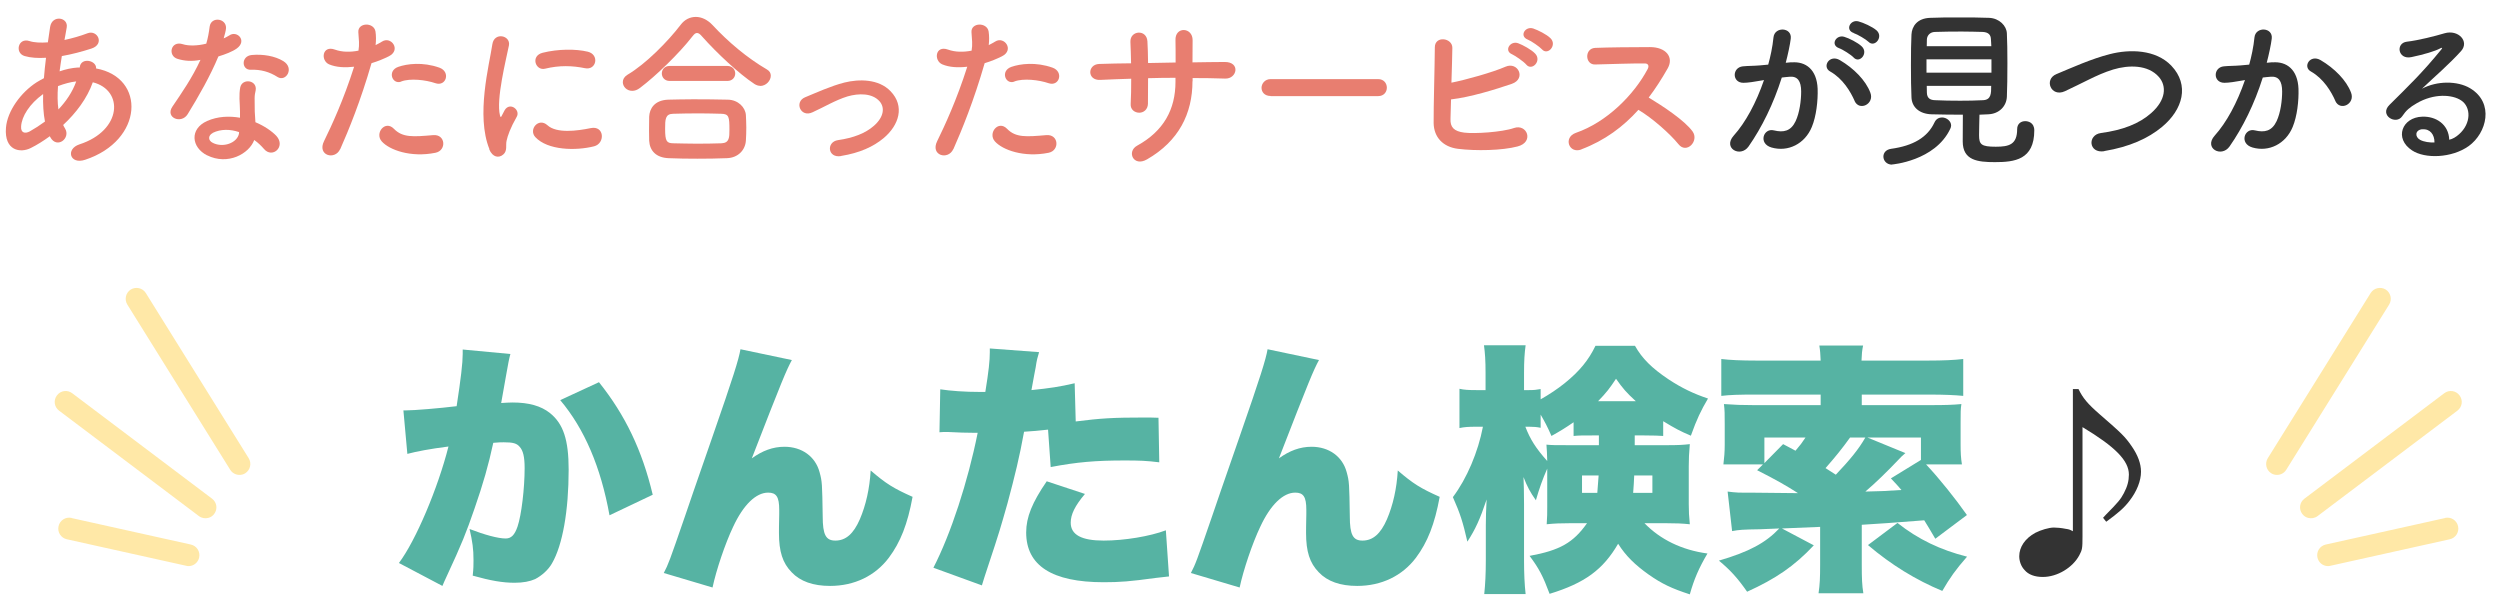 <?xml version="1.0" encoding="UTF-8"?> <svg xmlns="http://www.w3.org/2000/svg" width="332" height="79" viewBox="0 0 332 79" fill="none"><g clip-path="url(#clip0_3973_5522)"><path d="M53.572 54.501H53.887C55.007 54.501 58.367 54.221 60.642 53.941C61.202 50.266 61.447 48.201 61.447 47.011V46.416L67.782 47.011C67.642 47.478 67.455 48.399 67.222 49.776C66.942 51.386 66.697 52.716 66.557 53.521C67.152 53.486 67.572 53.451 68.062 53.451C70.232 53.451 71.842 53.906 73.032 54.851C74.817 56.286 75.517 58.421 75.517 62.376C75.517 67.836 74.712 72.386 73.312 74.801C72.822 75.676 71.947 76.446 71.072 76.901C70.372 77.216 69.462 77.391 68.342 77.391C66.732 77.391 65.157 77.111 62.777 76.446C62.882 75.466 62.882 75.046 62.882 74.416C62.882 72.876 62.742 71.931 62.357 70.251C64.352 71.021 66.137 71.511 67.152 71.511C67.887 71.511 68.342 71.056 68.727 69.936C69.252 68.396 69.672 64.826 69.672 62.166C69.672 60.661 69.462 59.821 69.007 59.331C68.622 58.876 68.132 58.736 66.907 58.736C66.592 58.736 66.242 58.736 65.507 58.806C64.877 61.746 64.142 64.301 63.022 67.521C61.902 70.776 61.342 72.176 59.312 76.551C59.032 77.146 58.962 77.321 58.752 77.811L52.977 74.766C55.217 71.791 58.157 64.826 59.557 59.296C57.072 59.611 55.287 59.961 54.097 60.276L53.572 54.501ZM79.542 50.756C83.042 55.131 85.282 59.821 86.682 65.701L80.942 68.431C79.787 62.026 77.617 56.951 74.397 53.136L79.542 50.756Z" fill="#56B3A3"></path><path d="M105.16 47.815C104.425 49.18 103.9 50.405 99.84 60.87C101.24 59.855 102.64 59.33 104.18 59.33C106.49 59.33 108.275 60.625 108.835 62.69C109.185 63.95 109.185 64.23 109.255 68.57C109.255 71.02 109.675 71.79 110.935 71.79C112.335 71.79 113.35 70.88 114.19 68.955C114.995 67.065 115.485 64.895 115.625 62.48C117.655 64.23 118.67 64.86 121.19 65.98C120.525 69.62 119.58 72 118.04 74.065C116.22 76.48 113.455 77.81 110.235 77.81C107.995 77.81 106.28 77.215 105.125 75.99C103.935 74.765 103.445 73.26 103.445 70.775C103.445 70.46 103.445 69.795 103.48 68.29V67.695C103.48 65.98 103.095 65.42 102.01 65.42C100.4 65.42 98.72 67.03 97.355 69.97C96.305 72.175 95.115 75.71 94.625 78.02L88.15 76.095C88.78 74.87 88.85 74.695 90.95 68.605C91.23 67.73 92.455 64.23 94.59 58.07C97.425 49.915 98.09 47.78 98.335 46.38L105.16 47.815Z" fill="#56B3A3"></path><path d="M142.856 55.97C146.181 55.55 147.721 55.445 152.131 55.445C152.376 55.445 153.111 55.445 153.846 55.48L153.951 61.395C152.271 61.185 151.291 61.15 149.366 61.15C145.516 61.15 143.031 61.36 139.531 62.025L139.181 57.055C137.501 57.23 137.081 57.265 135.996 57.335C135.401 60.625 134.771 63.215 133.791 66.855C132.916 69.935 132.706 70.705 131.201 75.22C130.828 76.34 130.559 77.18 130.396 77.74L123.956 75.395C126.266 70.915 128.541 63.95 129.836 57.475H129.276C128.156 57.475 127.421 57.44 125.916 57.37H125.566C125.286 57.37 125.146 57.37 124.761 57.405L124.866 51.7C126.231 51.91 128.086 52.05 130.186 52.05H130.851C131.306 49.25 131.446 47.885 131.446 46.8V46.275L137.991 46.765C137.781 47.465 137.676 47.815 137.536 48.795C137.501 49.005 137.291 50.02 136.976 51.805C139.391 51.56 140.791 51.35 142.716 50.895L142.856 55.97ZM144.081 65.595C142.751 67.17 142.191 68.325 142.191 69.41C142.191 71.02 143.626 71.79 146.566 71.79C149.296 71.79 152.691 71.23 154.826 70.425L155.246 76.55C154.546 76.62 154.231 76.655 153.391 76.76C150.101 77.215 148.701 77.32 146.566 77.32C139.706 77.32 136.276 75.115 136.276 70.705C136.276 68.675 137.081 66.715 139.006 63.915L144.081 65.595Z" fill="#56B3A3"></path><path d="M175.16 47.815C174.425 49.18 173.9 50.405 169.84 60.87C171.24 59.855 172.64 59.33 174.18 59.33C176.49 59.33 178.275 60.625 178.835 62.69C179.185 63.95 179.185 64.23 179.255 68.57C179.255 71.02 179.675 71.79 180.935 71.79C182.335 71.79 183.35 70.88 184.19 68.955C184.995 67.065 185.485 64.895 185.625 62.48C187.655 64.23 188.67 64.86 191.19 65.98C190.525 69.62 189.58 72 188.04 74.065C186.22 76.48 183.455 77.81 180.235 77.81C177.995 77.81 176.28 77.215 175.125 75.99C173.935 74.765 173.445 73.26 173.445 70.775C173.445 70.46 173.445 69.795 173.48 68.29V67.695C173.48 65.98 173.095 65.42 172.01 65.42C170.4 65.42 168.72 67.03 167.355 69.97C166.305 72.175 165.115 75.71 164.625 78.02L158.15 76.095C158.78 74.87 158.85 74.695 160.95 68.605C161.23 67.73 162.455 64.23 164.59 58.07C167.425 49.915 168.09 47.78 168.335 46.38L175.16 47.815Z" fill="#56B3A3"></path><path d="M217.092 59.12H221.432C222.797 59.12 223.532 59.086 224.407 58.98C224.302 60.206 224.267 60.941 224.267 61.92V66.925C224.267 67.941 224.302 68.535 224.407 69.621C223.392 69.516 222.552 69.481 221.187 69.481H218.387C220.487 71.65 223.357 73.05 226.752 73.505C225.597 75.466 224.967 76.936 224.407 78.93C222.027 78.16 220.697 77.531 218.947 76.305C217.127 75.01 215.902 73.82 214.887 72.21C212.892 75.641 210.477 77.425 205.787 78.861C204.912 76.516 204.387 75.501 203.127 73.82C207.152 73.085 208.937 72.07 210.757 69.481H208.587C207.257 69.481 206.382 69.516 205.402 69.621C205.472 68.606 205.472 68.15 205.472 67.311V62.236C204.877 63.566 204.387 64.966 203.967 66.436C203.197 65.35 202.812 64.615 202.322 63.355C202.357 64.3 202.392 65.35 202.392 66.891V74.38C202.392 76.13 202.462 77.671 202.602 78.895H197.107C197.247 77.6 197.317 76.13 197.317 74.38V69.76C197.317 68.956 197.352 67.451 197.422 66.331C196.547 68.956 195.917 70.32 194.867 71.93C194.272 69.341 193.922 68.221 192.942 66.016C194.797 63.566 196.302 59.995 196.932 56.67H196.092C195.007 56.67 194.447 56.706 193.817 56.846V51.63C194.412 51.77 195.007 51.806 196.092 51.806H197.282V49.531C197.282 47.886 197.212 46.87 197.072 45.855H202.602C202.462 46.87 202.392 47.92 202.392 49.531V51.806H203.022C203.722 51.806 204.037 51.77 204.597 51.666V53.031C205.717 52.401 206.872 51.63 207.782 50.895C209.777 49.285 210.967 47.816 211.877 45.925H217.127C218.072 47.605 219.332 48.865 221.572 50.37C223.322 51.526 224.932 52.295 226.822 52.925C225.877 54.535 225.352 55.62 224.547 57.861C223.147 57.266 222.482 56.916 220.872 55.935V57.895C220.277 57.861 219.682 57.825 218.352 57.825H217.092V59.12ZM211.492 57.825C210.197 57.825 209.672 57.825 208.972 57.895V56.075C207.852 56.846 207.222 57.23 206.032 57.895C205.472 56.6 205.157 56.041 204.597 55.06V56.81C204.107 56.706 203.652 56.67 203.092 56.67H202.567C203.197 58.316 203.967 59.541 205.472 61.221C205.437 60.276 205.437 59.751 205.367 59.05C206.137 59.12 206.522 59.12 208.272 59.12H212.332V57.825H211.492ZM210.092 63.145V65.456H212.122C212.192 64.615 212.227 64.231 212.297 63.145H210.092ZM217.232 53.276C215.972 52.12 215.517 51.596 214.607 50.3C213.767 51.56 213.382 52.086 212.227 53.276H217.232ZM217.022 63.145C216.987 64.126 216.952 64.441 216.882 65.456H219.437V63.145H217.022Z" fill="#56B3A3"></path><path d="M228.868 61.675C228.973 60.835 229.043 59.995 229.043 59.085V56.355C229.043 54.92 229.043 54.535 228.938 53.66C230.443 53.765 231.283 53.8 232.858 53.8H241.783V52.4H233.173C230.968 52.4 229.708 52.435 228.588 52.575V47.675C229.673 47.815 231.283 47.885 233.278 47.885H241.783C241.748 47.045 241.713 46.52 241.608 45.89H247.418C247.278 46.59 247.243 46.975 247.208 47.885H256.063C258.023 47.885 259.598 47.815 260.718 47.675V52.575C259.703 52.47 258.198 52.4 256.168 52.4H247.243V53.8H256.448C258.338 53.8 259.353 53.765 260.473 53.66C260.368 54.36 260.368 54.71 260.368 56.18V59.015C260.368 60.1 260.403 60.8 260.543 61.675H255.783C257.533 63.53 259.738 66.295 261.208 68.395L257.008 71.545C256.273 70.285 255.993 69.83 255.538 69.095C251.735 69.398 248.97 69.596 247.243 69.69V74.975C247.243 76.83 247.278 77.705 247.453 78.79H241.503C241.678 77.6 241.713 76.725 241.713 74.975V69.97C240.15 70.04 238.458 70.11 236.638 70.18L240.873 72.42C238.283 75.185 235.798 76.865 232.018 78.58C230.688 76.69 229.813 75.745 228.273 74.45C232.228 73.295 234.468 72.105 236.288 70.18C235.238 70.215 234.363 70.25 233.733 70.285C231.423 70.32 230.968 70.355 230.023 70.53L229.428 65.28C229.988 65.35 230.268 65.385 230.898 65.42C230.968 65.42 233.593 65.42 238.773 65.49C237.128 64.44 235.903 63.74 233.348 62.445L234.118 61.675H228.868ZM236.796 58.98C237.636 59.435 237.811 59.505 238.441 59.855C239.071 59.12 239.281 58.84 239.771 58.105H234.311V61.5L236.796 58.98ZM245.686 58.105C244.636 59.575 243.691 60.73 242.431 62.165C242.851 62.421 243.306 62.713 243.796 63.04C245.686 61.045 246.841 59.645 247.716 58.105H245.686ZM253.036 60.17C252.651 60.485 252.406 60.73 251.986 61.185C250.621 62.62 249.046 64.16 247.716 65.28C249.641 65.245 250.341 65.21 252.511 65.07C252.091 64.58 251.811 64.265 251.111 63.53L255.101 61.08V58.105H247.996L253.036 60.17ZM251.986 69.445C254.716 71.615 257.726 73.05 261.226 73.925C259.721 75.64 258.951 76.725 257.936 78.475C254.471 77.04 251.146 75.01 248.066 72.385L251.986 69.445Z" fill="#56B3A3"></path><path d="M276.014 51.648C276.609 52.873 277.221 53.608 278.866 55.042C281.771 57.562 282.191 57.965 283.101 59.278C283.906 60.45 284.326 61.57 284.326 62.638C284.326 63.862 283.766 65.263 282.786 66.522C282.086 67.45 281.246 68.168 279.706 69.287L279.286 68.763C279.461 68.57 279.601 68.43 279.671 68.343C281.299 66.698 281.631 66.295 282.051 65.49C282.524 64.597 282.716 63.845 282.716 63.023C282.716 61.167 280.896 59.33 276.556 56.722V71.213C276.556 72.84 276.521 72.998 276.136 73.733C275.261 75.377 273.214 76.62 271.289 76.62C270.204 76.62 269.364 76.305 268.856 75.692C268.401 75.22 268.156 74.52 268.156 73.873C268.156 72.63 268.944 71.493 270.291 70.757C271.044 70.373 272.111 70.058 272.759 70.058C273.179 70.058 273.739 70.11 274.351 70.233C274.736 70.285 274.859 70.32 275.279 70.547V51.665H276.014V51.648Z" fill="#333333"></path><path d="M6.602 18.102C5.762 18.715 4.922 19.24 4.117 19.642C2.699 20.377 0.547 20.01 0.792 16.965C0.967 14.742 2.787 12.257 4.869 10.927C5.167 10.752 5.482 10.56 5.832 10.385C5.902 9.527 5.989 8.617 6.112 7.672C5.027 7.742 4.047 7.672 3.277 7.445C1.929 7.06 2.384 4.96 3.907 5.45C4.537 5.66 5.412 5.695 6.357 5.625C6.444 4.96 6.567 4.277 6.654 3.595C6.899 1.915 9.104 2.282 8.859 3.647C8.772 4.225 8.649 4.785 8.562 5.31C9.612 5.082 10.662 4.785 11.624 4.417C12.937 3.91 13.952 5.852 12.149 6.447C10.907 6.85 9.524 7.217 8.212 7.445C8.089 8.18 8.002 8.827 7.914 9.475C8.719 9.195 9.524 9.02 10.312 8.967H10.592V8.915C10.749 7.567 12.849 8.005 12.762 9.09C19.412 10.297 19.062 18.662 11.309 21.217C9.262 21.9 8.684 19.782 10.557 19.17C16.227 17.332 16.454 11.96 12.324 10.927C11.572 13.062 10.102 15.005 8.387 16.597C8.457 16.755 8.544 16.912 8.632 17.052C9.437 18.365 7.547 19.835 6.672 18.207L6.602 18.067V18.102ZM5.709 12.502C3.907 13.815 2.892 15.442 2.804 16.772C2.734 17.682 3.347 17.77 3.942 17.455C4.624 17.07 5.307 16.632 5.972 16.142C5.762 15.075 5.692 13.85 5.727 12.502H5.709ZM10.049 10.822C9.384 10.892 8.527 11.12 7.704 11.435C7.617 12.59 7.634 13.622 7.757 14.532C8.772 13.465 9.629 12.205 10.119 10.822H10.049Z" fill="#E87E70"></path><path d="M23.612 7.829C22.229 7.444 22.649 5.344 24.277 5.869C25.029 6.114 26.219 6.096 27.392 5.799C27.619 5.046 27.742 4.311 27.847 3.506C28.057 2.159 30.052 2.421 30.017 3.716C29.999 4.066 29.859 4.556 29.702 5.099C29.982 4.959 30.227 4.854 30.437 4.714C31.452 3.979 32.887 5.396 31.434 6.446C30.874 6.849 29.929 7.216 29.002 7.496C27.934 10.069 26.377 12.799 24.924 15.161C24.084 16.526 21.897 15.634 22.894 14.164C24.172 12.274 25.519 10.349 26.622 7.951C25.467 8.179 24.487 8.091 23.612 7.829ZM27.514 20.639C25.397 19.571 25.152 17.121 27.497 16.071C28.914 15.441 30.454 15.389 31.872 15.634V14.829C31.872 14.251 31.819 13.691 31.802 13.114C31.784 12.659 31.819 12.029 31.907 11.591C32.187 10.349 34.182 10.629 33.954 11.994C33.884 12.344 33.814 12.589 33.814 13.061C33.814 13.586 33.814 14.146 33.832 14.811C33.849 15.249 33.902 15.721 33.919 16.229C35.127 16.736 36.124 17.436 36.702 18.049C37.997 19.484 36.159 21.094 35.057 19.781C34.707 19.379 34.287 18.959 33.762 18.591C33.097 20.411 30.262 22.004 27.497 20.621L27.514 20.639ZM28.249 17.664C27.637 17.979 27.584 18.644 28.267 18.976C29.632 19.659 31.469 18.994 31.732 17.769C31.749 17.699 31.732 17.611 31.749 17.541C30.594 17.156 29.352 17.104 28.249 17.646V17.664ZM33.324 9.264C32.064 9.334 31.977 7.444 33.429 7.304C34.934 7.164 36.527 7.444 37.612 8.109C39.152 9.036 37.979 10.926 36.859 10.226C35.792 9.544 34.637 9.211 33.307 9.264H33.324Z" fill="#E87E70"></path><path d="M45.172 19.799C44.49 21.321 42.075 20.656 43.037 18.731C44.017 16.736 45.627 13.271 47.027 8.861C45.82 9.001 44.665 8.949 43.702 8.546C42.547 8.039 42.775 5.974 44.472 6.586C45.435 6.936 46.537 6.936 47.605 6.726C47.745 5.886 47.657 5.274 47.587 4.276C47.5 2.981 49.635 2.911 49.862 4.171C49.95 4.749 49.95 5.361 49.88 5.991C50.195 5.834 50.475 5.676 50.737 5.519C51.927 4.749 53.327 6.639 51.63 7.479C51 7.794 50.177 8.144 49.337 8.389C47.902 13.376 46.292 17.314 45.172 19.834V19.799ZM50.702 18.784C49.722 17.699 51.14 15.896 52.312 17.104C53.467 18.294 54.867 18.171 57.527 17.944C59.19 17.804 59.33 19.991 57.825 20.289C54.535 20.954 51.7 19.904 50.702 18.784ZM53.275 10.839C52.085 11.276 51.385 9.404 52.89 8.879C54.045 8.476 56.127 8.196 58.35 8.984C59.872 9.526 59.26 11.539 57.825 11.049C56.547 10.611 54.482 10.366 53.275 10.821V10.839Z" fill="#E87E70"></path><path d="M64.998 19.815C63.178 15.335 64.981 8.598 65.383 5.885C65.628 4.205 67.833 4.695 67.588 6.025C67.221 7.863 65.856 13.218 66.398 15.335C66.468 15.633 66.556 15.563 66.643 15.353C66.696 15.23 66.941 14.775 67.028 14.618C67.728 13.498 69.146 14.6 68.621 15.51C67.781 16.98 67.413 18.03 67.273 18.695C67.133 19.308 67.413 20.008 66.836 20.515C66.258 21.023 65.418 20.918 64.963 19.815H64.998ZM71.088 18.205C70.161 17.19 71.526 15.563 72.698 16.63C73.923 17.75 76.653 17.383 78.438 17.015C80.276 16.63 80.398 19.045 78.893 19.43C76.461 20.043 72.733 19.973 71.088 18.205ZM72.383 9.123C71.123 9.438 70.406 7.425 72.068 7.005C74.098 6.498 76.461 6.48 78.053 6.865C79.646 7.25 79.208 9.385 77.668 9.053C76.023 8.72 74.308 8.65 72.383 9.123Z" fill="#E87E70"></path><path d="M100.945 11.399C100.717 11.399 100.437 11.311 100.192 11.154C98.145 9.806 95.205 7.059 93.228 4.836C92.983 4.539 92.772 4.381 92.562 4.381C92.353 4.381 92.177 4.539 91.95 4.836C90.183 7.111 87.103 10.086 84.985 11.679C84.618 11.959 84.285 12.064 83.953 12.064C83.218 12.064 82.71 11.486 82.71 10.909C82.71 10.541 82.885 10.209 83.323 9.929C85.772 8.494 88.73 5.466 90.375 3.314C90.918 2.579 91.653 2.246 92.405 2.246C93.157 2.246 93.945 2.614 94.593 3.296C96.71 5.571 99.213 7.689 101.855 9.229C102.222 9.439 102.362 9.736 102.362 10.051C102.362 10.716 101.732 11.416 100.945 11.416V11.399ZM96.535 21.006C95.222 21.059 93.892 21.076 92.597 21.076C91.302 21.076 90.043 21.059 88.782 21.006C87.12 20.936 86.28 20.009 86.21 18.679C86.192 18.276 86.192 17.786 86.192 17.314C86.192 16.684 86.192 16.019 86.21 15.494C86.263 14.426 86.91 13.306 88.73 13.236C89.692 13.219 90.847 13.184 92.073 13.184C93.578 13.184 95.188 13.201 96.64 13.236C98.022 13.254 98.985 14.251 99.055 15.284C99.073 15.756 99.108 16.334 99.108 16.929C99.108 17.524 99.09 18.084 99.055 18.661C98.985 19.886 98.058 20.954 96.535 21.006ZM88.94 10.751C88.24 10.751 87.89 10.244 87.89 9.754C87.89 9.264 88.24 8.756 88.94 8.756H96.588C97.287 8.756 97.638 9.264 97.638 9.754C97.638 10.244 97.287 10.751 96.588 10.751H88.94ZM96.868 17.244C96.868 15.529 96.815 15.126 95.782 15.109C94.942 15.091 93.963 15.056 92.948 15.056C91.722 15.056 90.463 15.074 89.395 15.109C88.345 15.126 88.328 15.844 88.328 17.104C88.328 18.784 88.537 19.011 89.412 19.029C90.392 19.046 91.46 19.081 92.545 19.081C93.63 19.081 94.767 19.064 95.817 19.029C96.868 18.976 96.868 18.259 96.868 17.226V17.244Z" fill="#E87E70"></path><path d="M111.688 20.726C109.886 21.024 109.711 18.836 111.286 18.609C113.351 18.311 114.926 17.699 116.063 16.701C117.428 15.494 117.498 14.251 116.816 13.464C115.836 12.344 114.033 12.379 112.563 12.799C110.918 13.306 109.448 14.216 107.891 14.916C106.316 15.651 105.441 13.534 106.911 12.921C108.363 12.326 110.341 11.416 112.143 10.961C114.051 10.489 116.676 10.454 118.268 12.116C120.176 14.094 119.406 16.614 117.341 18.346C115.976 19.484 114.173 20.306 111.706 20.709L111.688 20.726Z" fill="#E87E70"></path><path d="M126.598 19.799C125.915 21.321 123.5 20.656 124.463 18.731C125.443 16.736 127.053 13.271 128.453 8.861C127.245 9.001 126.09 8.949 125.128 8.546C123.973 8.039 124.2 5.974 125.898 6.586C126.86 6.936 127.963 6.936 129.03 6.726C129.17 5.886 129.083 5.274 129.013 4.276C128.925 2.981 131.06 2.911 131.288 4.171C131.375 4.749 131.375 5.361 131.305 5.991C131.62 5.834 131.9 5.676 132.163 5.519C133.353 4.749 134.753 6.639 133.055 7.479C132.425 7.794 131.603 8.144 130.763 8.389C129.328 13.376 127.718 17.314 126.598 19.834V19.799ZM132.128 18.784C131.148 17.699 132.565 15.896 133.738 17.104C134.893 18.294 136.293 18.171 138.953 17.944C140.615 17.804 140.755 19.991 139.25 20.289C135.96 20.954 133.125 19.904 132.128 18.784ZM134.7 10.839C133.51 11.276 132.81 9.404 134.315 8.879C135.47 8.476 137.553 8.196 139.775 8.984C141.298 9.526 140.685 11.539 139.25 11.049C137.973 10.611 135.908 10.366 134.7 10.821V10.839Z" fill="#E87E70"></path><path d="M158.362 10.769C158.362 15.109 156.524 18.749 152.324 21.164C150.504 22.214 149.594 20.114 151.012 19.344C154.547 17.401 156.104 14.514 156.104 10.856V10.331C154.879 10.331 153.672 10.349 152.464 10.384C152.464 11.679 152.464 12.886 152.447 13.779C152.429 14.549 151.869 14.969 151.292 14.969C150.714 14.969 150.102 14.566 150.154 13.814C150.207 12.886 150.224 11.696 150.224 10.454C148.789 10.506 147.389 10.541 146.112 10.611C144.344 10.699 144.397 8.546 145.972 8.494C147.337 8.441 148.772 8.424 150.207 8.406C150.189 7.339 150.154 6.341 150.119 5.571C150.049 4.031 152.272 3.839 152.377 5.484C152.429 6.236 152.447 7.251 152.464 8.371C153.689 8.354 154.897 8.319 156.122 8.301C156.122 7.111 156.122 6.009 156.104 5.361C156.017 3.471 158.397 3.594 158.379 5.344C158.362 6.254 158.362 7.251 158.362 8.284C159.814 8.266 161.267 8.231 162.632 8.231C164.767 8.214 164.294 10.489 162.702 10.436C161.284 10.384 159.849 10.366 158.379 10.366V10.804L158.362 10.769Z" fill="#E87E70"></path><path d="M168.739 12.746C167.916 12.746 167.531 12.203 167.531 11.661C167.531 11.118 167.969 10.506 168.739 10.506H183.019C183.789 10.506 184.174 11.083 184.174 11.643C184.174 12.203 183.789 12.763 183.019 12.763H168.739V12.746Z" fill="#E87E70"></path><path d="M192.627 15.774C192.575 16.894 193.082 17.436 194.447 17.611C195.76 17.786 199.452 17.559 201.062 16.999C202.795 16.404 203.775 18.871 201.535 19.449C199.487 19.991 196.005 20.061 193.625 19.764C191.63 19.519 190.422 18.224 190.387 16.351C190.37 14.076 190.527 9.001 190.545 6.289C190.545 4.696 192.89 5.011 192.872 6.359C192.855 7.584 192.802 9.299 192.75 10.979C194.552 10.629 198.21 9.614 199.925 8.861C201.587 8.126 202.725 10.454 200.765 11.136C198.612 11.871 195.287 12.904 192.697 13.201C192.68 14.199 192.645 15.109 192.627 15.756V15.774ZM200.817 7.216C199.662 6.744 200.572 5.344 201.622 5.746C202.235 5.974 203.372 6.586 203.88 7.129C204.772 8.091 203.442 9.474 202.69 8.581C202.392 8.214 201.272 7.426 200.817 7.216ZM202.882 5.256C201.727 4.801 202.532 3.436 203.617 3.786C204.23 3.996 205.385 4.556 205.91 5.081C206.82 5.991 205.542 7.426 204.772 6.551C204.457 6.201 203.337 5.431 202.882 5.256Z" fill="#E87E70"></path><path d="M210.003 19.851C208.341 20.464 207.571 18.241 209.268 17.646C213.416 16.211 217.003 12.571 218.806 9.176C219.016 8.791 218.928 8.424 218.421 8.424C216.986 8.406 213.853 8.511 211.841 8.564C210.476 8.616 210.388 6.429 211.841 6.359C213.503 6.289 216.846 6.254 219.138 6.254C221.186 6.254 222.341 7.549 221.466 9.089C220.696 10.436 219.873 11.731 218.946 12.956C220.836 14.094 223.723 16.001 224.773 17.454C225.683 18.731 223.968 20.499 222.901 19.151C221.781 17.769 219.436 15.686 217.581 14.584C215.586 16.806 213.118 18.661 210.003 19.834V19.851Z" fill="#E87E70"></path><path d="M237.917 8.284C239.824 8.127 241.277 9.247 241.382 11.784C241.434 13.377 241.207 15.424 240.612 16.859C239.684 19.117 237.444 20.219 235.257 19.589C233.454 19.064 234.189 16.964 235.572 17.314C236.867 17.629 237.829 17.419 238.459 16.089C238.984 14.969 239.194 13.359 239.194 12.152C239.194 10.769 238.722 10.104 237.672 10.192C237.339 10.209 236.989 10.262 236.622 10.297C235.502 13.832 233.979 16.912 232.212 19.449C231.127 20.989 228.747 19.677 230.234 18.014C231.809 16.264 233.209 13.674 234.259 10.629L233.979 10.682C232.999 10.857 232.107 10.997 231.529 10.997C229.989 10.997 230.007 8.949 231.459 8.809C232.159 8.739 232.877 8.757 233.682 8.687L234.819 8.582C235.099 7.584 235.397 6.237 235.519 4.959C235.677 3.489 238.004 3.612 237.812 5.134C237.724 5.904 237.427 7.269 237.147 8.337L237.899 8.267L237.917 8.284ZM246.299 13.412C245.757 12.169 244.724 10.437 243.044 9.492C241.924 8.879 242.939 7.164 244.339 7.987C246.159 9.054 247.769 10.664 248.382 12.309C248.959 13.814 246.912 14.812 246.282 13.394L246.299 13.412ZM244.217 6.394C243.027 5.957 243.849 4.557 244.917 4.889C245.529 5.064 246.719 5.659 247.244 6.167C248.172 7.059 246.947 8.494 246.159 7.637C245.844 7.287 244.689 6.552 244.217 6.394ZM246.177 4.382C244.987 3.997 245.722 2.544 246.807 2.842C247.419 2.999 248.644 3.542 249.204 4.032C250.167 4.889 248.959 6.377 248.137 5.554C247.822 5.239 246.667 4.557 246.177 4.399V4.382Z" fill="#333333"></path><path d="M251.27 21.864C250.535 21.864 250.115 21.321 250.115 20.796C250.115 20.324 250.43 19.869 251.13 19.764C254.088 19.361 255.978 18.224 256.888 16.281C257.115 15.774 257.518 15.599 257.903 15.599C258.498 15.599 259.11 16.071 259.11 16.666C259.11 16.824 259.058 16.964 258.988 17.121C256.958 21.391 251.253 21.846 251.253 21.846L251.27 21.864ZM256.503 15.179C254.858 15.126 253.878 14.199 253.843 12.904C253.79 11.906 253.773 10.261 253.773 8.669C253.773 7.076 253.79 5.484 253.843 4.591C253.895 3.524 254.578 2.421 256.345 2.369C257.395 2.316 258.76 2.316 260.16 2.316C261.56 2.316 262.978 2.316 264.15 2.369C265.515 2.421 266.478 3.436 266.513 4.434C266.565 5.431 266.583 6.884 266.583 8.389C266.583 10.051 266.565 11.731 266.513 12.851C266.46 14.076 265.515 15.126 264.028 15.179C263.643 15.179 263.258 15.231 262.873 15.231C262.855 16.141 262.82 17.209 262.82 17.944C262.82 19.186 263.1 19.484 265.043 19.484C266.793 19.484 267.878 19.204 267.878 17.156C267.878 16.421 268.403 16.089 268.945 16.089C269.33 16.089 270.153 16.264 270.153 17.314C270.153 21.234 267.51 21.531 264.92 21.531C262.628 21.531 260.65 21.304 260.65 18.784C260.65 18.171 260.65 16.456 260.668 15.231C259.25 15.231 257.798 15.214 256.485 15.179H256.503ZM264.465 7.881H255.838V9.649H264.465V7.881ZM264.448 6.131C264.448 5.781 264.395 5.466 264.395 5.221C264.378 4.626 264.08 4.294 263.328 4.241C262.575 4.224 261.578 4.189 260.51 4.189C259.233 4.189 257.92 4.206 256.958 4.241C256.258 4.259 255.908 4.766 255.89 5.239C255.89 5.484 255.873 5.781 255.873 6.131H264.448ZM255.873 11.399C255.873 11.749 255.89 12.029 255.89 12.309C255.908 13.044 256.328 13.289 256.975 13.306C258.025 13.359 259.163 13.376 260.318 13.376C261.333 13.376 262.365 13.359 263.345 13.306C264.43 13.254 264.43 12.414 264.43 11.399H255.855H255.873Z" fill="#333333"></path><path d="M279.461 20.08C277.344 20.412 277.186 17.91 279.006 17.665C281.876 17.28 284.081 16.44 285.691 15.005C287.634 13.29 287.756 11.435 286.706 10.227C285.254 8.565 282.681 8.617 280.634 9.23C279.444 9.597 278.411 10.07 277.379 10.577C276.346 11.085 275.331 11.592 274.211 12.117C272.374 12.957 271.394 10.542 273.091 9.842C275.069 9.02 277.764 7.795 280.214 7.182C282.804 6.517 286.269 6.552 288.351 8.722C290.801 11.295 289.891 14.55 287.109 16.86C285.271 18.382 282.804 19.502 279.444 20.062L279.461 20.08Z" fill="#333333"></path><path d="M301.774 8.283C303.682 8.126 305.134 9.246 305.239 11.783C305.292 13.376 305.064 15.423 304.469 16.858C303.542 19.116 301.302 20.218 299.132 19.588C297.329 19.063 298.064 16.963 299.447 17.313C300.742 17.628 301.704 17.418 302.334 16.088C302.859 14.968 303.069 13.358 303.069 12.151C303.069 10.768 302.597 10.103 301.547 10.191C301.197 10.208 300.864 10.261 300.497 10.296C299.377 13.831 297.854 16.911 296.087 19.448C295.002 20.988 292.622 19.676 294.109 18.013C295.684 16.263 297.084 13.673 298.134 10.628L297.854 10.681C296.874 10.856 295.982 10.996 295.404 10.996C293.864 10.996 293.882 8.948 295.334 8.808C296.034 8.738 296.752 8.756 297.557 8.686L298.694 8.581C298.974 7.583 299.272 6.236 299.394 4.958C299.552 3.488 301.879 3.611 301.687 5.133C301.599 5.903 301.302 7.268 301.022 8.336L301.774 8.266V8.283ZM310.139 13.411C309.597 12.168 308.564 10.436 306.884 9.491C305.764 8.878 306.762 7.163 308.179 7.986C309.999 9.053 311.609 10.663 312.222 12.308C312.799 13.813 310.752 14.811 310.122 13.393L310.139 13.411Z" fill="#333333"></path><path d="M326.553 17.839C328.216 16.369 328.146 14.199 326.851 13.341C325.661 12.536 323.211 12.379 320.918 13.726C320.008 14.251 319.536 14.654 319.011 15.441C318.188 16.649 315.913 15.301 317.331 13.919C319.833 11.434 321.671 9.684 324.208 6.569C324.453 6.254 324.226 6.341 324.051 6.429C323.421 6.779 321.916 7.234 320.236 7.584C318.433 7.969 318.101 5.711 319.641 5.536C321.163 5.361 323.351 4.801 324.646 4.416C326.466 3.891 327.971 5.501 326.833 6.779C326.098 7.601 325.188 8.476 324.278 9.334C323.368 10.174 322.458 10.996 321.636 11.784C323.631 10.716 326.343 10.716 328.023 11.714C331.296 13.674 330.228 17.681 327.848 19.396C325.591 21.006 322.038 21.111 320.323 19.974C317.908 18.399 318.976 15.581 321.671 15.494C323.491 15.424 325.188 16.509 325.258 18.556C325.696 18.469 326.168 18.189 326.571 17.821L326.553 17.839ZM321.706 17.156C320.708 17.244 320.656 18.171 321.391 18.574C321.916 18.854 322.668 18.941 323.298 18.924C323.316 17.874 322.703 17.086 321.706 17.174V17.156Z" fill="#333333"></path><g filter="url(#filter0_d_3973_5522)"><path d="M16.489 37.577C17.172 37.157 18.064 37.367 18.484 38.032L32.152 59.977C32.572 60.66 32.362 61.552 31.697 61.972C31.574 62.06 31.434 62.112 31.294 62.147C30.699 62.305 30.034 62.06 29.702 61.517L16.034 39.572C15.614 38.89 15.824 37.997 16.489 37.577Z" fill="#FFE8A7"></path><path d="M6.689 51.629C7.179 50.981 8.071 50.859 8.719 51.349L27.286 65.349C27.933 65.839 28.056 66.731 27.566 67.379C27.356 67.659 27.076 67.834 26.779 67.904C26.358 68.009 25.904 67.939 25.536 67.659L6.969 53.659C6.321 53.169 6.199 52.276 6.689 51.629Z" fill="#FFE8A7"></path><path d="M8.631 67.922L24.469 71.44C25.256 71.615 25.746 72.385 25.571 73.172C25.449 73.715 25.029 74.135 24.521 74.257C24.311 74.31 24.066 74.327 23.839 74.257L8.001 70.74C7.214 70.565 6.724 69.795 6.899 69.007C7.074 68.22 7.844 67.73 8.631 67.905V67.922Z" fill="#FFE8A7"></path></g><g filter="url(#filter1_d_3973_5522)"><path d="M315.948 37.577C315.265 37.157 314.373 37.367 313.953 38.032L300.285 59.977C299.865 60.66 300.075 61.552 300.74 61.972C300.863 62.06 301.003 62.112 301.143 62.147C301.738 62.305 302.403 62.06 302.735 61.517L316.403 39.572C316.823 38.89 316.613 37.997 315.948 37.577Z" fill="#FFE8A7"></path><path d="M325.748 51.629C325.258 50.981 324.365 50.859 323.718 51.349L305.15 65.349C304.503 65.839 304.38 66.731 304.87 67.379C305.08 67.659 305.36 67.834 305.658 67.904C306.078 68.009 306.533 67.939 306.9 67.659L325.468 53.659C326.115 53.169 326.238 52.276 325.748 51.629Z" fill="#FFE8A7"></path><path d="M323.823 67.922L307.986 71.44C307.198 71.615 306.708 72.385 306.883 73.172C307.006 73.715 307.426 74.135 307.933 74.257C308.143 74.31 308.388 74.327 308.616 74.257L324.453 70.74C325.241 70.565 325.731 69.795 325.556 69.007C325.381 68.22 324.611 67.73 323.823 67.905V67.922Z" fill="#FFE8A7"></path></g></g><defs><filter id="filter0_d_3973_5522" x="6.389" y="37.36" width="26.855" height="37.818" filterUnits="userSpaceOnUse" color-interpolation-filters="sRGB"><feFlood flood-opacity="0" result="BackgroundImageFix"></feFlood><feColorMatrix in="SourceAlpha" type="matrix" values="0 0 0 0 0 0 0 0 0 0 0 0 0 0 0 0 0 0 127 0" result="hardAlpha"></feColorMatrix><feOffset dx="0.875" dy="0.875"></feOffset><feColorMatrix type="matrix" values="0 0 0 0 0 0 0 0 0 0 0 0 0 0 0 0 0 0 0.1 0"></feColorMatrix><feBlend mode="normal" in2="BackgroundImageFix" result="effect1_dropShadow_3973_5522"></feBlend><feBlend mode="normal" in="SourceGraphic" in2="effect1_dropShadow_3973_5522" result="shape"></feBlend></filter><filter id="filter1_d_3973_5522" x="300.068" y="37.36" width="26.855" height="37.818" filterUnits="userSpaceOnUse" color-interpolation-filters="sRGB"><feFlood flood-opacity="0" result="BackgroundImageFix"></feFlood><feColorMatrix in="SourceAlpha" type="matrix" values="0 0 0 0 0 0 0 0 0 0 0 0 0 0 0 0 0 0 127 0" result="hardAlpha"></feColorMatrix><feOffset dx="0.875" dy="0.875"></feOffset><feColorMatrix type="matrix" values="0 0 0 0 0 0 0 0 0 0 0 0 0 0 0 0 0 0 0.1 0"></feColorMatrix><feBlend mode="normal" in2="BackgroundImageFix" result="effect1_dropShadow_3973_5522"></feBlend><feBlend mode="normal" in="SourceGraphic" in2="effect1_dropShadow_3973_5522" result="shape"></feBlend></filter><clipPath id="clip0_3973_5522"><rect width="330.837" height="78.698" fill="white" transform="translate(0.581 0.233)"></rect></clipPath></defs></svg> 